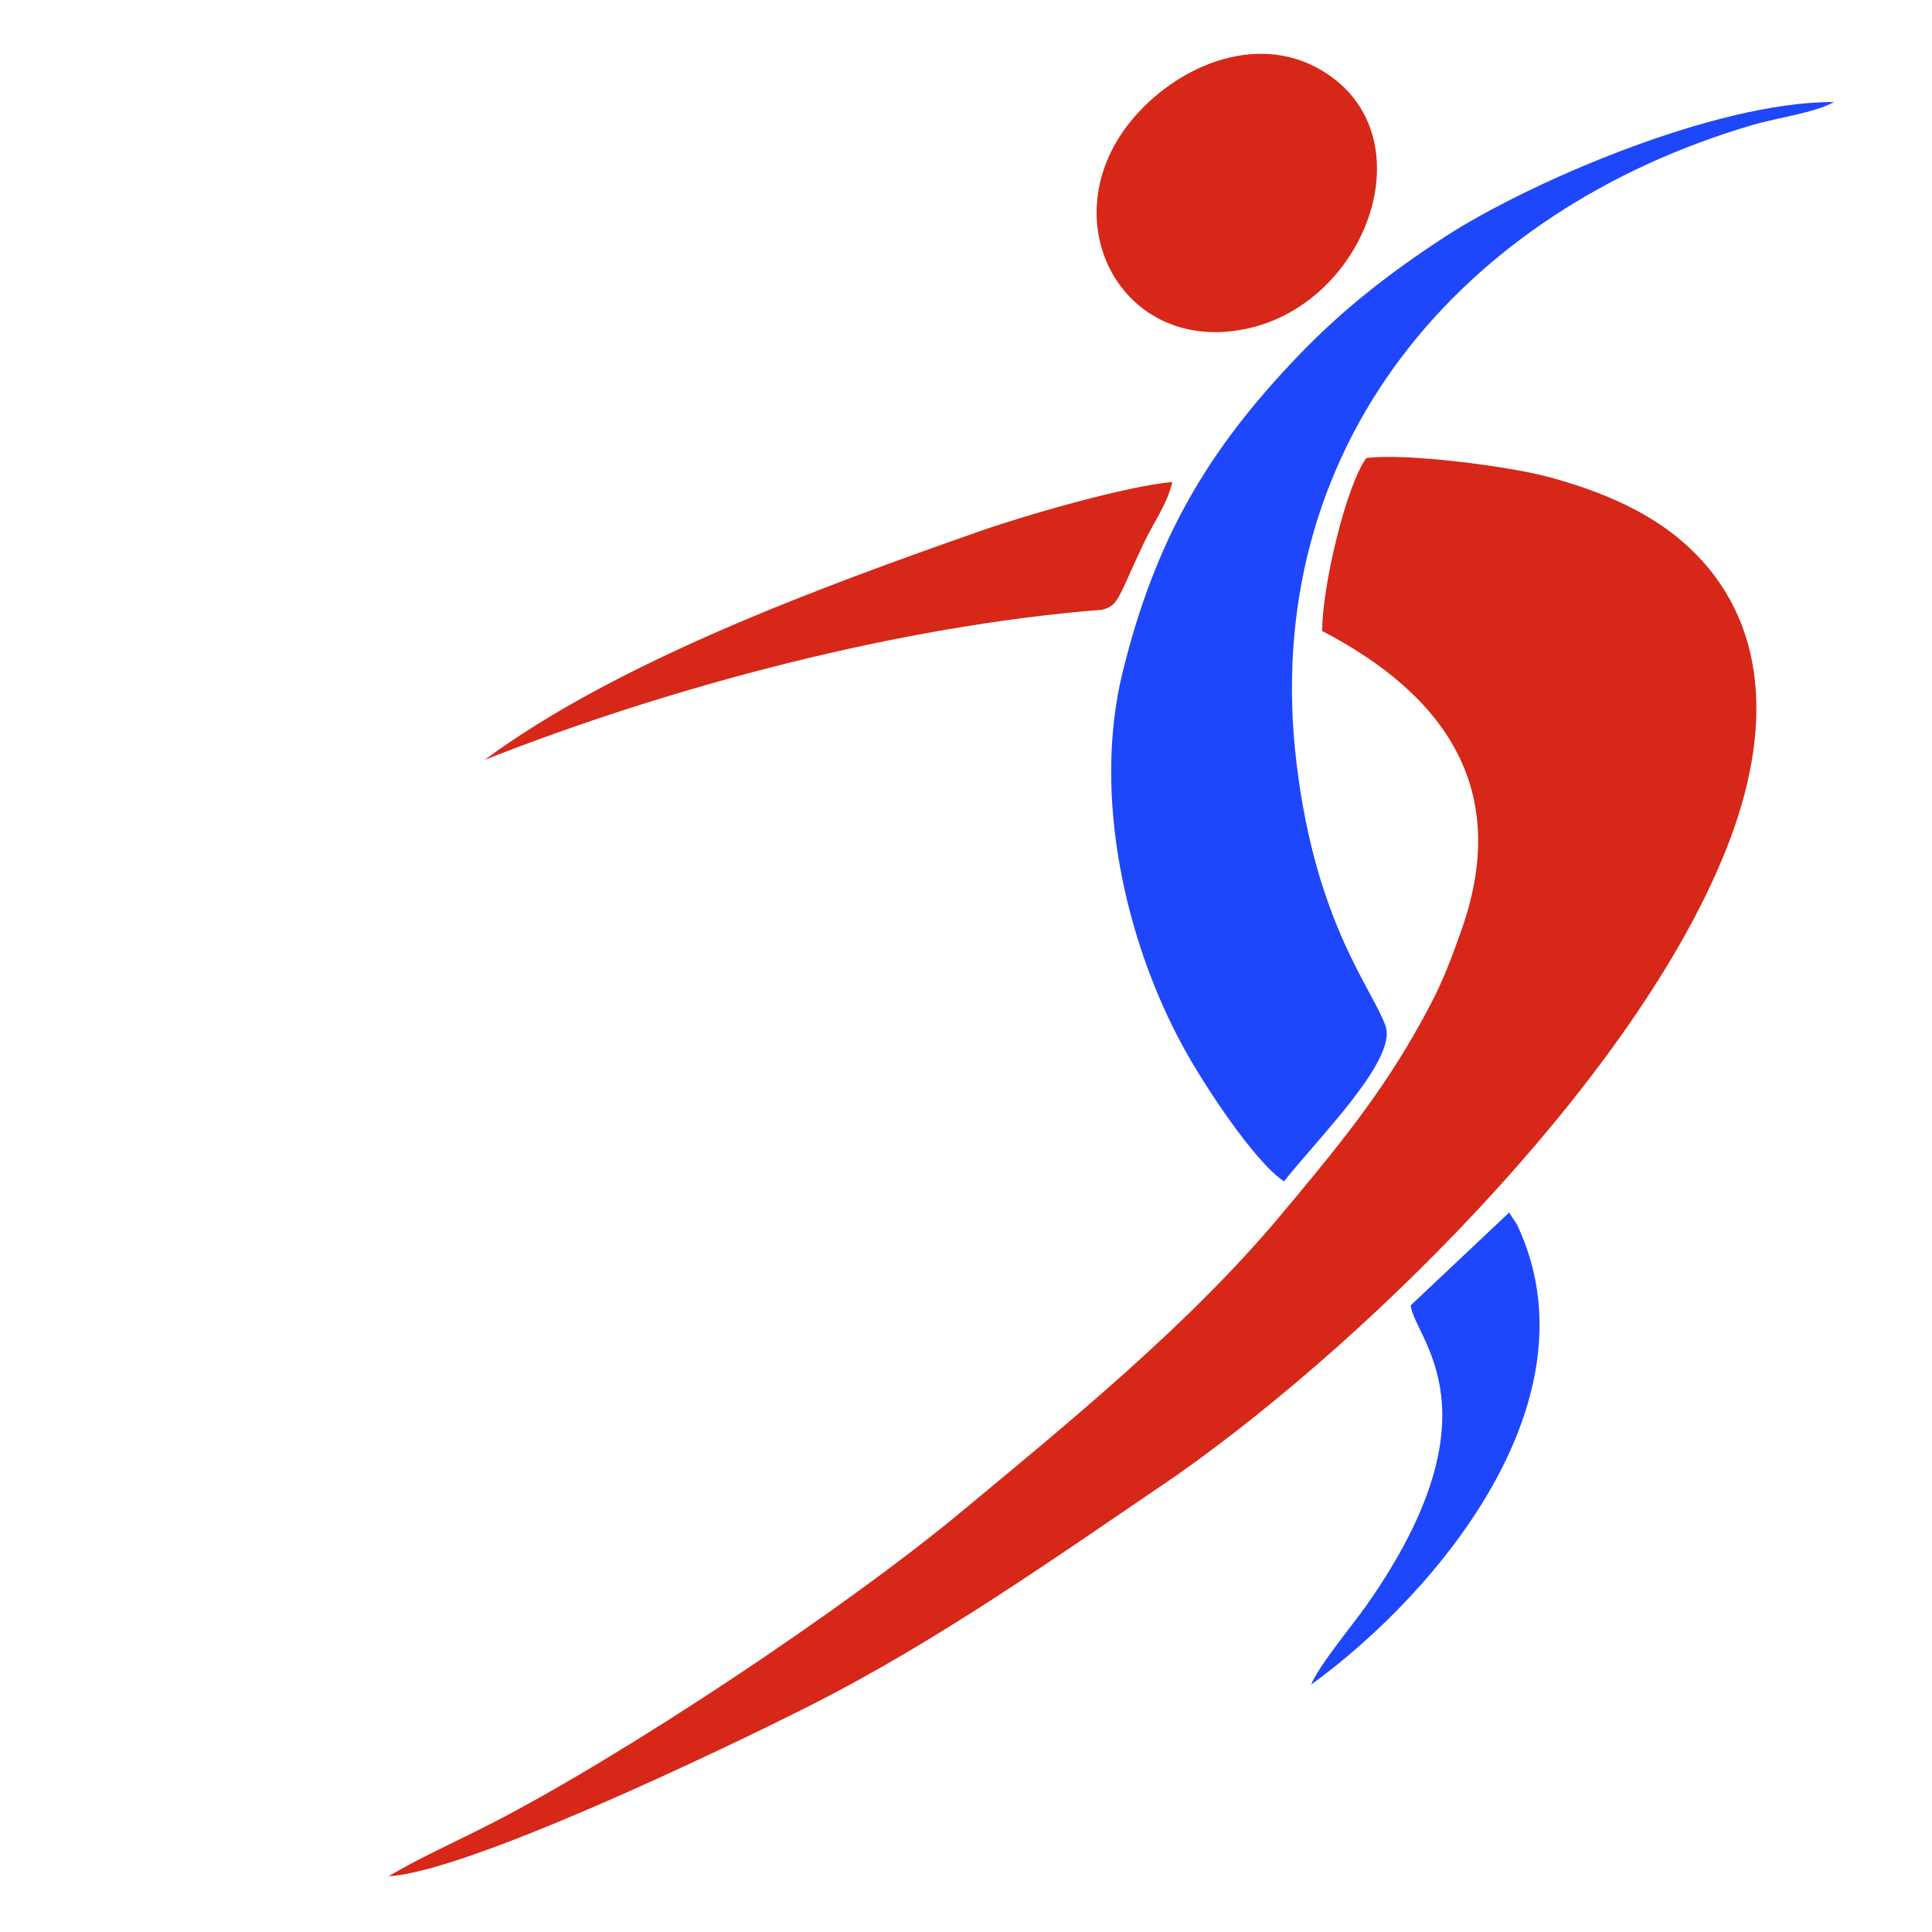 <?xml version="1.0" encoding="UTF-8"?>
<!DOCTYPE svg PUBLIC "-//W3C//DTD SVG 1.1//EN" "http://www.w3.org/Graphics/SVG/1.1/DTD/svg11.dtd">
<!-- Creator: CorelDRAW 2017 -->
<svg xmlns="http://www.w3.org/2000/svg" xml:space="preserve" width="215px" height="215px" version="1.1" style="shape-rendering:geometricPrecision; text-rendering:geometricPrecision; image-rendering:optimizeQuality; fill-rule:evenodd; clip-rule:evenodd"
viewBox="0 0 2971000 2971000"
 xmlns:xlink="http://www.w3.org/1999/xlink">
 <defs>
  <style type="text/css">
   <![CDATA[
    .fil2 {fill:none}
    .fil1 {fill:#1E46FA}
    .fil0 {fill:#D62718}
   ]]>
  </style>
 </defs>
 <g id="Katman_x0020_1">
  <path class="fil0" d="M2033200 970300c189100,98600 290200,243200 214800,458200 -25700,73300 -38800,101900 -75000,164800 -60300,105000 -133100,191100 -203900,275800 -140300,167900 -328000,320700 -493700,458100 -177800,147500 -517300,373300 -721100,477600 -53500,27400 -112300,53700 -156800,80500 121400,-6900 511600,-193500 647800,-262300 198800,-100500 380500,-229700 564400,-354500 311000,-218900 722100,-633400 851200,-979100 68300,-182700 53100,-348700 -75900,-458500 -55000,-46800 -128300,-77700 -207800,-98500 -57800,-15100 -214200,-36100 -276200,-28000 -31600,44000 -67900,198700 -67800,265900zm-338300 -32700c26000,-6400 24400,-19300 64800,-104000 15000,-31500 34900,-57800 43100,-92400 -71400,6400 -223900,50500 -294700,75200 -244500,85700 -557000,200200 -762800,352100 288400,-113600 638300,-206200 949600,-230900z"/>
  <path class="fil1" d="M1726600 1032600c-47200,190700 4400,415500 92900,577400 31400,57600 108600,175600 155000,206700 53900,-68200 174600,-187200 156100,-239200 -20400,-57300 -106700,-157000 -136600,-401800 -59700,-488400 254600,-853000 702000,-983800 37900,-11000 94800,-18500 124300,-35000 -184700,-800 -474400,126500 -598500,207400 -85100,55400 -156600,111300 -224200,181600 -143400,149100 -221300,286200 -271000,486700zm605900 849900l-11800 -17800 -151400 142700c6100,51700 141100,162800 -67200,460300 -20800,29700 -73700,93000 -86000,123000 200400,-145600 443000,-442800 316400,-708200z"/>
  <path class="fil0" d="M1750900 172600c-144500,155500 -28800,380100 172700,331400 175000,-42300 264100,-279500 127000,-383500 -97800,-74200 -223800,-29600 -299700,52100z"/>
  <rect class="fil2" width="2971000" height="2971000"/>
 </g>
</svg>
